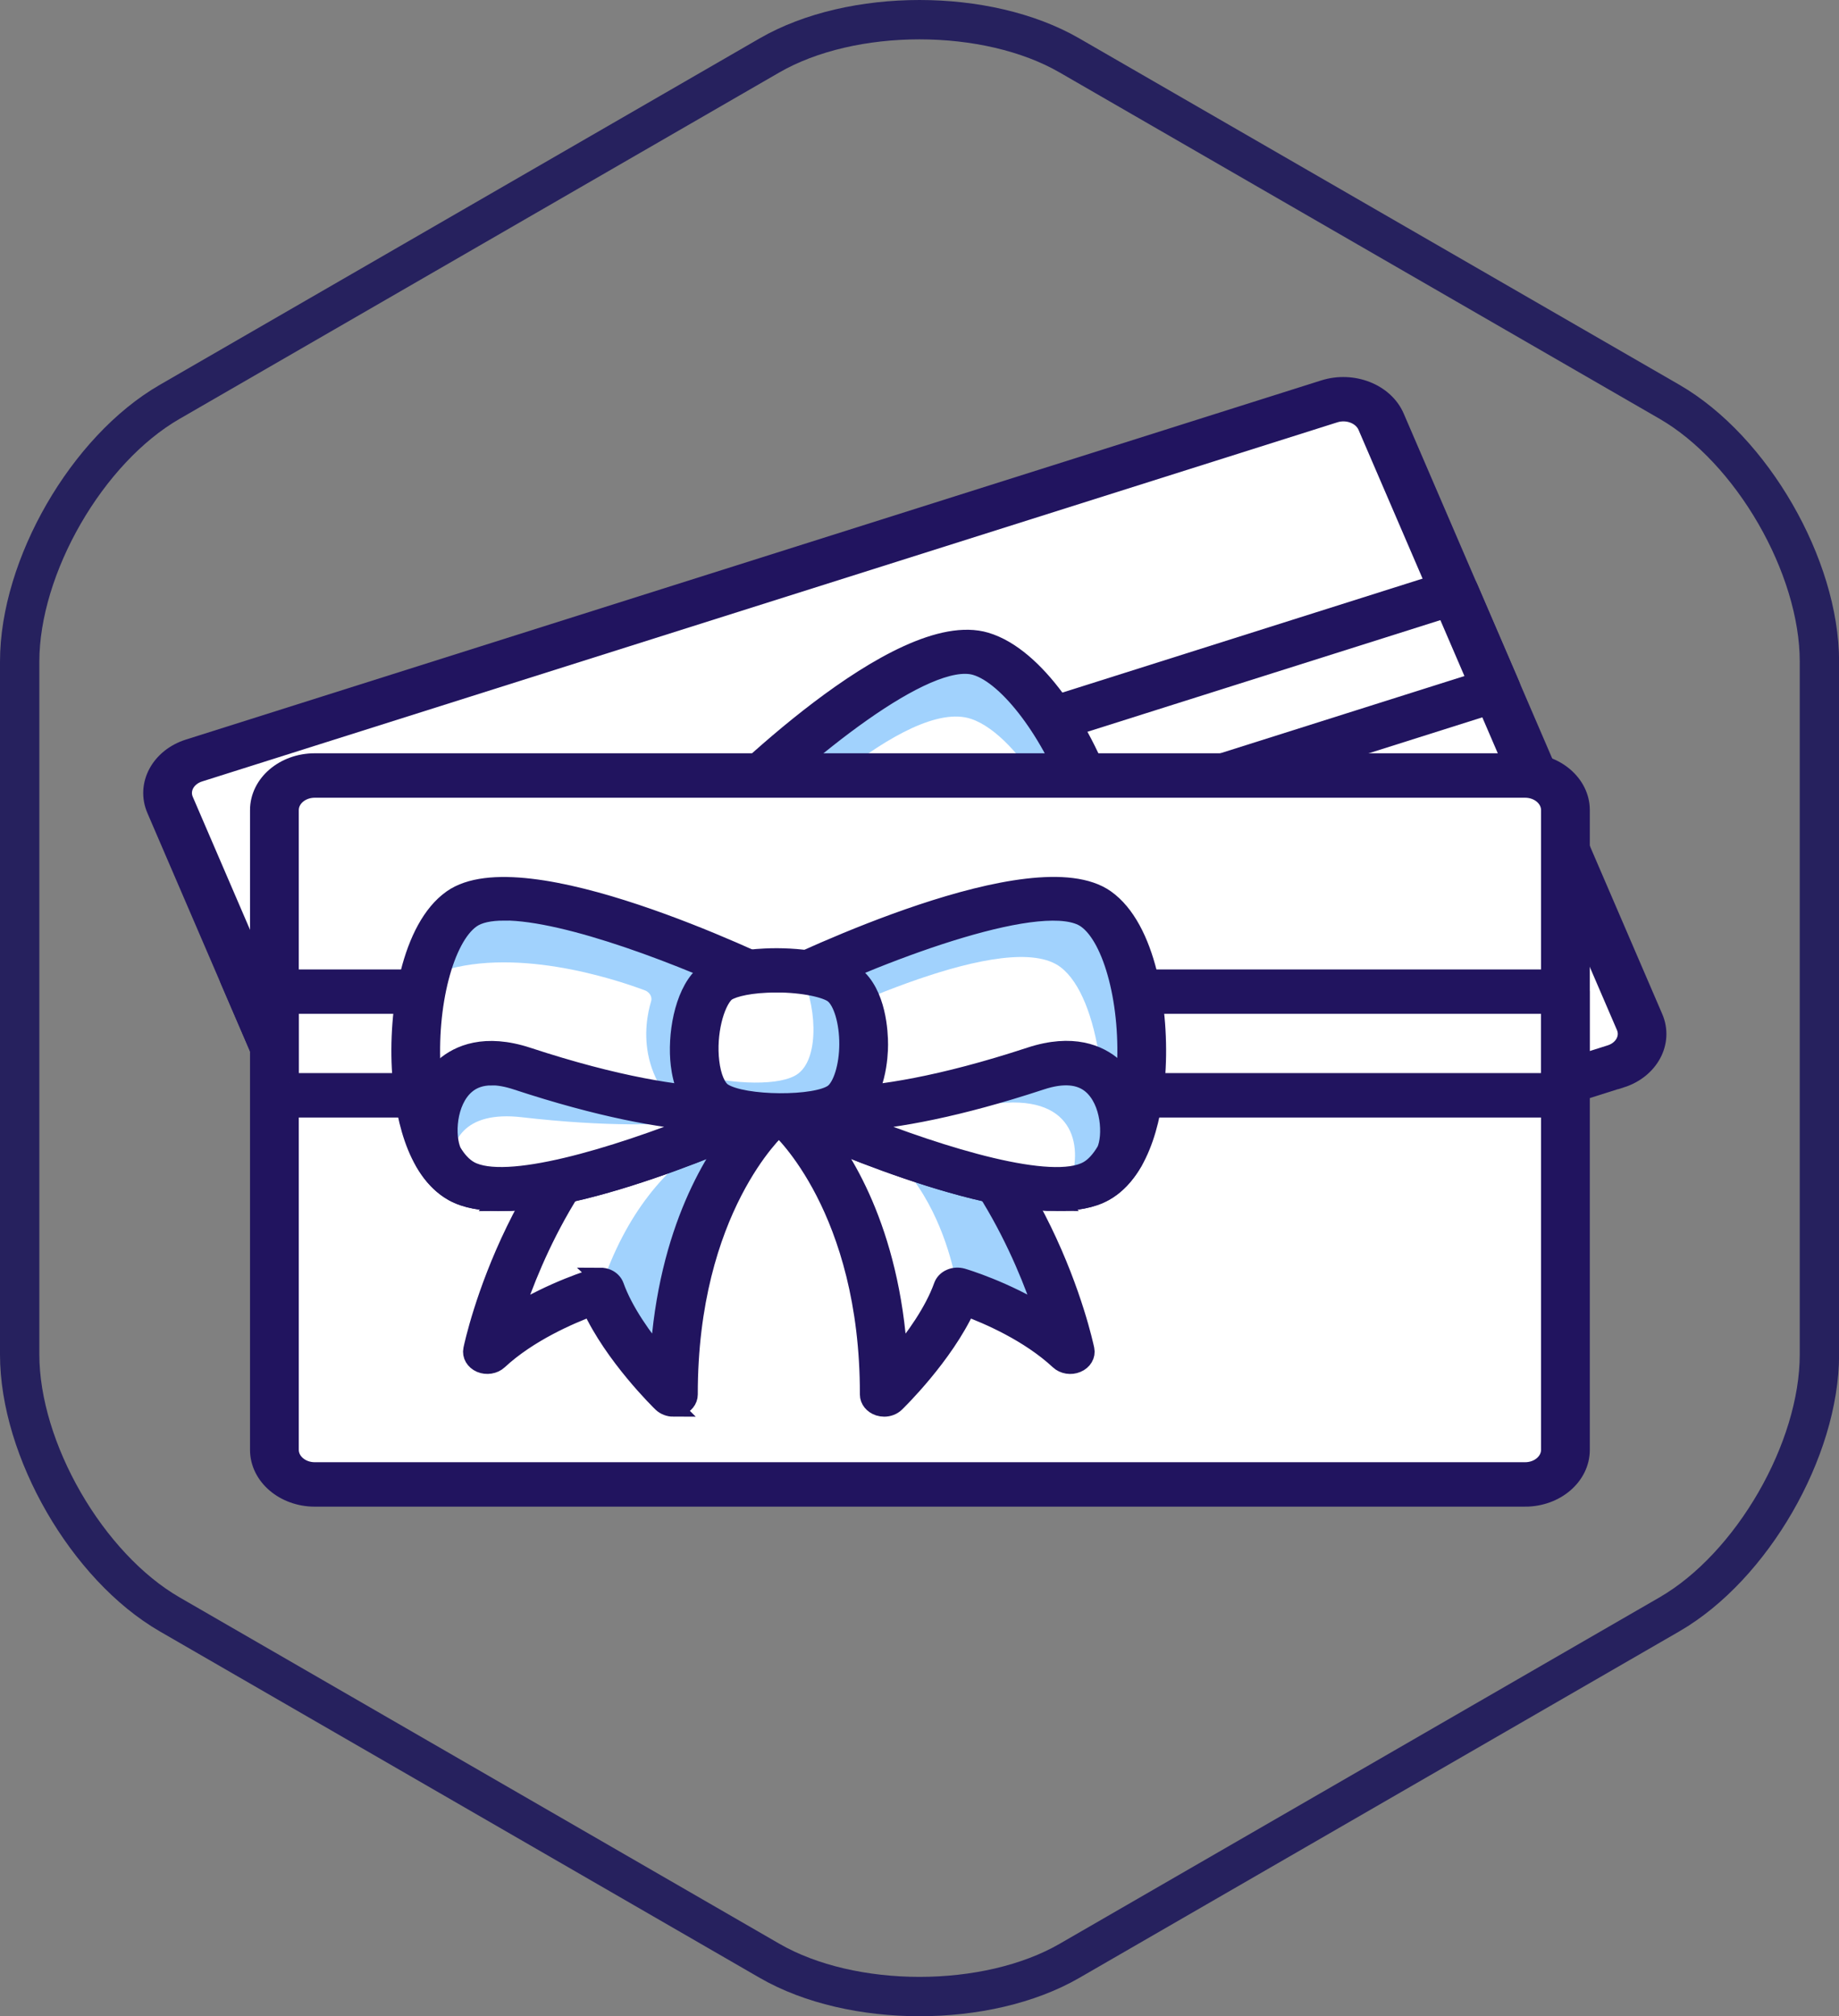 <?xml version="1.0" encoding="UTF-8"?> <svg xmlns="http://www.w3.org/2000/svg" id="a" viewBox="0 0 199.11 218.24"><rect x="0" y="0" width="199.11" height="218.24" fill="#808080" stroke="none"/><defs><style>.b{fill:#fff;}.c{fill:#a1d2fd;}.d{fill:#21145f;stroke:#21145f;stroke-width:2px;}.d,.e{stroke-miterlimit:10;}.e{fill:none;stroke:#26215e;stroke-width:4.26px;}</style></defs><path class="e" d="M18.37,43.5C9.43,48.65,2.13,61.31,2.13,71.62v75c0,10.31,7.31,22.97,16.24,28.13l64.95,37.5c8.93,5.16,23.55,5.16,32.48,0l64.95-37.5c8.93-5.16,16.24-17.81,16.24-28.13V71.62c0-10.31-7.31-22.97-16.24-28.13L115.79,6c-8.93-5.16-23.55-5.16-32.48,0L18.37,43.5Z"></path><g><path class="b" d="M174.93,115.43l-122.93,38.88c-2.26,.72-4.77-.28-5.61-2.22L18.42,87.13c-.84-1.94,.32-4.09,2.59-4.81l122.93-38.88c2.26-.72,4.77,.27,5.61,2.22l27.98,64.97c.84,1.94-.32,4.09-2.59,4.81Z"></path><path class="d" d="M175.49,116.75l-122.93,38.88c-3.11,.98-6.57-.38-7.71-3.05L16.88,87.62c-1.15-2.66,.45-5.63,3.55-6.61l122.93-38.88c3.11-.98,6.57,.38,7.71,3.05l27.98,64.97c1.15,2.66-.45,5.63-3.55,6.61ZM21.57,83.64c-1.41,.45-2.14,1.79-1.62,3l27.98,64.97c.52,1.21,2.09,1.83,3.51,1.38l122.93-38.88c1.41-.45,2.14-1.79,1.62-3l-27.98-64.97c-.52-1.21-2.09-1.83-3.51-1.38L21.57,83.64Z"></path><polygon class="b" points="162.01 74.62 30.89 116.1 26.35 105.56 157.47 64.09 162.01 74.62"></polygon><path class="d" d="M162.58,75.94L31.46,117.42c-.85,.27-1.79-.1-2.1-.83l-4.54-10.54c-.31-.73,.12-1.53,.97-1.8L156.91,62.77c.85-.27,1.79,.1,2.1,.83l4.54,10.54c.31,.73-.12,1.53-.97,1.8ZM31.86,114.3l128.05-40.5-3.4-7.9L28.46,106.4l3.4,7.9Z"></path><path class="c" d="M70.68,99c-11.51,14.46-6.96,36.29-6.96,36.29,2.75-5.72,8.76-9.91,8.76-9.91,4.11,4.63,12,8.27,12,8.27-8.53-19.75-2.53-31.07-2.53-31.07-6.86,.9-11.28-3.59-11.28-3.59Z"></path><path class="b" d="M70.68,99c-11.51,14.46-6.96,36.29-6.96,36.29,2.75-5.72,8.76-9.91,8.76-9.91-1.65-17.81,9.48-22.79,9.48-22.79-6.86,.9-11.28-3.59-11.28-3.59Z"></path><path class="d" d="M85.06,134.97c-.43,.14-.92,.11-1.34-.08-.31-.14-7-3.25-11.4-7.49-1.82,1.49-5.25,4.62-7.08,8.42-.28,.58-.97,.93-1.69,.86-.72-.07-1.31-.53-1.44-1.15-.19-.91-4.54-22.57,7.22-37.33,.29-.36,.76-.59,1.27-.61,.51-.02,1,.16,1.33,.49,.17,.17,3.96,3.87,9.79,3.11,.59-.08,1.19,.13,1.55,.54,.36,.41,.43,.96,.19,1.43-.05,.11-5.58,11.12,2.57,30,.24,.55,.05,1.16-.46,1.55-.15,.11-.33,.2-.51,.26Zm-13.14-10.91c.24-.08,.5-.1,.76-.08,.44,.05,.84,.24,1.11,.55,2.07,2.33,5.2,4.42,7.67,5.86-4.85-13.35-3.1-22.42-1.83-26.29-3.95-.13-6.95-1.73-8.64-2.92-6.95,9.9-6.86,22.9-6.24,29.55,2.96-3.8,6.51-6.3,6.7-6.43,.14-.1,.3-.17,.47-.23Z"></path><path class="c" d="M90.14,92.84c19.71,4.59,32.8,23.72,32.8,23.72-6.42-2.82-14.17-2.65-14.17-2.65,.39,5.81-2.86,12.97-2.86,12.97-8.48-19.76-21.62-25.02-21.62-25.02,5.9-3.14,5.86-9.01,5.86-9.01Z"></path><path class="b" d="M108.77,113.91c.39,5.81-2.86,12.97-2.86,12.97-8.48-19.76-21.62-25.02-21.62-25.02,14.6-4.93,24.48,12.05,24.48,12.05Z"></path><path class="d" d="M106.48,128.2c-.18,.06-.38,.09-.58,.09-.68,0-1.29-.37-1.52-.92-8.11-18.89-20.66-24.19-20.79-24.24-.54-.22-.9-.68-.93-1.19-.03-.51,.26-1,.77-1.27,5.06-2.69,5.08-7.76,5.08-7.81,0-.44,.23-.85,.64-1.12,.4-.27,.93-.36,1.43-.24,20.13,4.68,33.24,23.56,33.78,24.36,.37,.54,.28,1.22-.22,1.67-.5,.45-1.29,.57-1.94,.29-4.28-1.88-9.25-2.35-11.76-2.47-.14,5.67-2.87,11.76-3,12.04-.17,.38-.53,.67-.96,.81Zm-19.27-26.49c3.9,2.24,12.1,8.16,18.53,21.01,.78-2.48,1.58-5.81,1.39-8.73-.03-.38,.13-.75,.43-1.03,.3-.28,.72-.44,1.16-.45,.25,0,4.84-.08,9.97,1.16-4.57-5.4-14.37-15.33-27.14-18.98-.39,1.85-1.44,4.74-4.35,7.03Z"></path><path class="b" d="M82.47,100.72s-19.97,19.78-28.82,18.09c-7.98-1.51-16.06-21.56-11.91-27.65,4.6-6.76,35.62-2.29,35.62-2.29l5.1,11.85Z"></path><path class="c" d="M77.37,88.87s-31.03-4.47-35.62,2.29c-1.27,1.86-1.39,5.03-.73,8.56,.19-.45,.45-.83,.8-1.13,6.54-5.37,18.42-5.24,22.07-5.06,.6,.03,1.09,.42,1.15,.93,.29,2.45,1.97,9.41,11.73,11.49,3.39-2.95,5.7-5.24,5.7-5.24l-5.1-11.85Z"></path><path class="d" d="M58.55,119.63c-1.92,.61-3.71,.84-5.25,.55-4.99-.95-8.69-6.88-10.45-10.33-3.25-6.36-5.42-15.14-2.52-19.4,5.02-7.39,34.02-3.44,37.31-2.97,.58,.08,1.06,.43,1.26,.9l5.1,11.85c.21,.48,.09,1.02-.3,1.41-1.77,1.75-15.23,14.86-25.16,18Zm-12.37-29.6c-1.44,.46-2.49,1.06-3.02,1.83-1.9,2.79-.71,10.19,2.69,16.86,2.5,4.89,5.62,8.23,8.16,8.71,5.59,1.07,18.98-9.62,26.59-17.02l-4.44-10.3c-9.51-1.29-23.58-2.11-29.98-.09Zm36.29,10.68h0Z"></path><path class="b" d="M54.87,105.43c-9.65-.11-7.62,8.79-4.69,11.62,1.13,.91,2.3,1.54,3.47,1.76,8.85,1.68,28.82-18.09,28.82-18.09,0,0-5.38,4.96-27.6,4.71Z"></path><path class="c" d="M57,110.37c17.94-3.45,24.06-8.34,25.24-9.43,.15-.15,.23-.22,.23-.22,0,0-5.38,4.96-27.6,4.71-9.65-.11-7.62,8.79-4.69,11.62,.65,.53,1.31,.94,1.98,1.25-1.51-3.12-1.43-6.73,4.84-7.93Z"></path><path class="d" d="M58.55,119.63c-1.92,.61-3.71,.84-5.25,.55-1.4-.27-2.83-.98-4.24-2.11-2.19-2.11-4.06-6.79-2.17-10.35,.92-1.72,3.06-3.75,8-3.7h0c20.86,.23,26.34-4.24,26.4-4.29,.62-.53,1.64-.56,2.28-.04,.64,.52,.71,1.37,.13,1.94-1.77,1.75-15.23,14.86-25.16,18Zm-6.45-12.46c-1.05,.33-1.8,.91-2.23,1.71-1.21,2.28,.12,5.86,1.54,7.22,.87,.69,1.77,1.17,2.6,1.32,4.5,.85,14.03-5.88,21.56-12.41-4.41,1.05-11.01,1.91-20.71,1.8-1.08-.01-1.99,.1-2.75,.34Z"></path><path class="b" d="M82.47,100.72s30.17,3.91,35.62-2.29c4.92-5.59-4.13-25.33-11.91-27.65-8.62-2.58-28.82,18.09-28.82,18.09l5.1,11.85Z"></path><path class="c" d="M106.18,70.77c-8.62-2.58-28.82,18.09-28.82,18.09l2.3,5.33c3.76-3.95,18.44-18.74,25.49-16.37,5.34,1.8,11.56,12.77,12.84,20.69,.03-.03,.07-.06,.1-.1,4.92-5.59-4.13-25.33-11.91-27.65Z"></path><path class="d" d="M114.99,101.78c-9.92,3.14-30.1,.67-32.77,.33-.59-.08-1.08-.42-1.29-.9l-5.1-11.85c-.2-.47-.1-1,.28-1.39,2.14-2.2,21.2-21.33,30.62-18.52,5.43,1.62,10.44,9.51,12.79,16.16,1.28,3.6,2.96,10.17-.12,13.67-.95,1.08-2.49,1.9-4.41,2.51Zm-31.32-2.33c11.39,1.38,29.68,2.05,33.12-1.87,1.56-1.78,1.41-6.05-.4-11.16-2.47-6.97-7.18-13.26-10.74-14.32-5.36-1.61-18.76,9.36-26.41,17.05l4.44,10.3Z"></path><path class="b" d="M107.02,88.93c7.25-5.45,12.45,2.44,12.37,6.22-.17,1.33-.58,2.45-1.3,3.27-5.45,6.21-35.62,2.29-35.62,2.29,0,0,7.85,.77,24.55-11.78Z"></path><path class="c" d="M107.02,88.93c-4.82,3.62-8.9,6.13-12.27,7.88,3.1-.81,6.68-1.93,10.8-3.49,7.23-2.73,10.01,2.72,10,6.76,1.08-.45,1.95-.99,2.54-1.65,.72-.82,1.13-1.95,1.3-3.27,.08-3.78-5.12-11.67-12.37-6.22Z"></path><path class="d" d="M114.99,101.78c-9.92,3.14-30.1,.67-32.77,.33-.88-.12-1.5-.81-1.38-1.57,.12-.76,.92-1.3,1.81-1.21,.05,0,7.6,.35,23.29-11.44h0c3.72-2.8,6.88-2.44,8.88-1.65,4.14,1.65,6.26,6.25,6.21,8.95-.22,1.78-.77,3.11-1.63,4.09-.95,1.08-2.49,1.9-4.41,2.51Zm-24-1.63c10.66,.77,23.03,.59,25.79-2.57,.51-.58,.84-1.44,.98-2.58,.03-1.7-1.67-5.17-4.32-6.22-1.62-.64-3.42-.24-5.35,1.21h0c-7.29,5.48-12.96,8.5-17.11,10.16Z"></path><path class="b" d="M89.04,98.54c-1.57,2.58-9.95,5.04-13.21,4.18-3.73-.98-6.53-8.9-5.16-11.98,1.2-2.69,10.08-5.29,13.21-4.18,3.58,1.27,6.94,9.03,5.16,11.98Z"></path><path class="c" d="M83.89,86.57c-1.14-.4-3.04-.31-5.05,.09,3.02,2.57,5.79,7.96,4.32,10.38-1.16,1.91-6.3,3.21-10.21,3.41,.84,1.14,1.82,2,2.89,2.28,3.27,.86,11.65-1.6,13.21-4.18,1.79-2.95-1.58-10.7-5.16-11.98Z"></path><path class="d" d="M83.86,103.18c-3.11,.98-6.51,1.41-8.51,.88-2.21-.58-3.73-2.57-4.62-4.13-1.61-2.82-2.71-7.17-1.59-9.69,.81-1.83,3.47-3.13,5.55-3.9,3.12-1.17,7.39-1.94,9.82-1.08,3.15,1.12,5.03,5.07,5.54,6.25,.49,1.16,1.98,5.14,.45,7.67h0c-.98,1.61-3.68,3.05-6.64,3.99Zm5.19-4.64h0Zm-12.1-9.94c-.32,.1-.64,.21-.96,.33-2.27,.84-3.54,1.77-3.78,2.32-.59,1.32-.14,4.64,1.47,7.46,.83,1.46,1.82,2.46,2.64,2.67,2.66,.7,10.14-1.62,11.28-3.48h0c.58-.96,.33-3.19-.62-5.41-.97-2.29-2.5-4.19-3.72-4.62-.96-.34-3.55-.14-6.32,.74Z"></path></g><g><rect class="b" x="29.72" y="83.95" width="139.77" height="76.74" rx="4.04" ry="4.04"></rect><path class="d" d="M165.12,162.09H34.08c-3.31,0-6.01-2.31-6.01-5.15V87.69c0-2.84,2.69-5.15,6.01-5.15H165.12c3.31,0,6.01,2.31,6.01,5.15v69.25c0,2.84-2.69,5.15-6.01,5.15ZM34.08,85.35c-1.51,0-2.73,1.05-2.73,2.34v69.25c0,1.29,1.22,2.34,2.73,2.34H165.12c1.51,0,2.73-1.05,2.73-2.34V87.69c0-1.29-1.22-2.34-2.73-2.34H34.08Z"></path><rect class="b" x="29.72" y="107.34" width="139.77" height="11.23"></rect><path class="d" d="M169.48,119.97H29.72c-.9,0-1.64-.63-1.64-1.4v-11.23c0-.78,.73-1.4,1.64-1.4H169.48c.9,0,1.64,.63,1.64,1.4v11.23c0,.78-.73,1.4-1.64,1.4Zm-138.13-2.81H167.84v-8.42H31.36v8.42Z"></path><path class="c" d="M73.96,114.33c-16.64,10.15-21.19,31.98-21.19,31.98,4.89-4.55,12.22-6.7,12.22-6.7,1.98,5.57,7.92,11.32,7.92,11.32-.03-21.06,10.18-29.89,10.18-29.89-6.8-1.19-9.13-6.72-9.13-6.72Z"></path><path class="b" d="M73.96,114.33c-16.64,10.15-21.19,31.98-21.19,31.98,4.89-4.55,12.22-6.7,12.22-6.7,5.65-17.2,18.1-18.57,18.1-18.57-6.8-1.19-9.13-6.72-9.13-6.72Z"></path><path class="d" d="M72.91,152.35c-.46,0-.91-.17-1.23-.47-.23-.22-5.25-5.13-7.67-10.41-2.31,.86-6.79,2.78-10.04,5.8-.49,.46-1.29,.58-1.93,.31-.65-.28-1.01-.89-.88-1.5,.19-.91,4.86-22.52,21.85-32.88,.41-.25,.95-.33,1.44-.2,.49,.13,.87,.45,1.05,.86,.09,.2,2.15,4.81,7.92,5.83,.59,.1,1.06,.48,1.24,.97,.17,.49,.02,1.03-.4,1.39-.09,.08-9.73,8.78-9.71,28.9,0,.58-.42,1.11-1.06,1.31-.19,.06-.39,.09-.58,.09Zm-7.92-14.13c.26,0,.51,.05,.75,.15,.39,.17,.69,.48,.82,.84,1,2.8,3.1,5.69,4.83,7.78,.85-13.96,6.15-21.96,8.9-25.21-3.66-1.29-5.82-3.69-6.92-5.31-10.52,7.23-15.69,19.45-17.79,25.87,4.31-2.68,8.65-3.98,8.89-4.04,.17-.05,.35-.07,.53-.07Z"></path><path class="c" d="M94.7,114.33c16.64,10.15,21.19,31.98,21.19,31.98-4.89-4.55-12.22-6.7-12.22-6.7-1.99,5.57-7.92,11.32-7.92,11.32,.03-21.06-10.18-29.89-10.18-29.89,6.8-1.19,9.13-6.72,9.13-6.72Z"></path><path class="b" d="M103.66,139.62c-1.99,5.57-7.92,11.32-7.92,11.32,.03-21.06-10.18-29.89-10.18-29.89,15.69-.3,18.1,18.57,18.1,18.57Z"></path><path class="d" d="M95.74,152.35c-.19,0-.39-.03-.58-.09-.64-.21-1.06-.73-1.06-1.31,.03-20.13-9.61-28.82-9.71-28.91-.42-.37-.57-.9-.39-1.39,.17-.49,.65-.86,1.23-.97,5.83-1.03,7.9-5.77,7.92-5.82,.17-.41,.56-.73,1.05-.86,.49-.14,1.02-.06,1.44,.2,16.99,10.37,21.66,31.97,21.85,32.88,.13,.61-.23,1.23-.89,1.5-.65,.28-1.44,.15-1.93-.31-3.26-3.03-7.73-4.95-10.04-5.8-2.42,5.28-7.44,10.18-7.68,10.41-.32,.31-.77,.47-1.23,.47Zm-7.38-30.57c2.75,3.26,8.05,11.25,8.9,25.21,1.74-2.09,3.83-4.98,4.83-7.78,.13-.36,.42-.67,.82-.84,.4-.18,.85-.2,1.28-.08,.24,.07,4.57,1.36,8.88,4.04-2.11-6.42-7.29-18.64-17.79-25.86-1.11,1.62-3.27,4.01-6.92,5.3Z"></path><path class="b" d="M84.32,119.44s-26.72,12.63-34.35,8.42c-6.87-3.79-6.36-24.99,0-29.48,7.05-4.98,34.35,8.42,34.35,8.42v12.63Z"></path><path class="c" d="M84.32,106.81s-27.3-13.4-34.35-8.42c-1.94,1.37-3.33,4.3-4.14,7.82,.36-.36,.75-.65,1.21-.82,8.3-3.1,19.4,.55,22.75,1.8,.55,.2,.86,.72,.7,1.22-.72,2.39-1.96,9.41,6.36,14.26,4.38-1.76,7.47-3.22,7.47-3.22v-12.63Z"></path><path class="d" d="M54.24,130.09c-2.05,0-3.82-.31-5.15-1.04-4.3-2.37-5.37-9.03-5.63-12.79-.48-6.93,1.03-15.82,5.47-18.95,7.69-5.44,33.31,6.87,36.2,8.29,.51,.25,.82,.71,.82,1.22v12.63c0,.51-.32,.98-.85,1.23-2.37,1.12-20.29,9.42-30.87,9.42Zm.35-31.44c-1.54,0-2.77,.25-3.57,.82-2.9,2.05-4.79,9.35-4.29,16.62,.37,5.33,1.95,9.39,4.13,10.59,4.82,2.66,21.7-3.39,31.82-8.08v-10.98c-8.4-4.04-21.27-8.98-28.09-8.98Zm29.73,20.79h0Z"></path><path class="b" d="M56.52,115.68c-9.01-2.96-10.7,5.98-9.09,9.51,.69,1.19,1.54,2.13,2.54,2.68,7.62,4.2,34.35-8.42,34.35-8.42,0,0-7.05,3.05-27.79-3.77Z"></path><path class="c" d="M56.52,120.94c18.22,2.09,25.94-.68,27.49-1.36,.2-.09,.31-.14,.31-.14,0,0-7.05,3.05-27.79-3.77-9.01-2.96-10.7,5.98-9.09,9.51,.4,.69,.85,1.27,1.35,1.76-.16-3.37,1.37-6.74,7.74-6Z"></path><path class="d" d="M54.24,130.09c-2.05,0-3.82-.31-5.15-1.04-1.21-.67-2.26-1.76-3.12-3.24-1.2-2.62-1.07-7.58,2.15-10.35,1.55-1.34,4.38-2.61,9-1.09h0c19.48,6.4,26.43,3.84,26.5,3.81,.8-.32,1.76-.04,2.16,.64,.4,.67,.12,1.49-.66,1.86-2.37,1.12-20.29,9.42-30.87,9.42Zm-1.02-13.6c-1.12,0-2.05,.32-2.78,.95-2.06,1.77-2.25,5.53-1.48,7.23,.53,.91,1.19,1.62,1.9,2.01,3.88,2.13,15.54-1.36,25.23-5.24-4.56-.33-11.1-1.48-20.15-4.46-1-.33-1.91-.5-2.72-.5Z"></path><path class="b" d="M84.32,119.44s26.73,12.63,34.35,8.42c6.87-3.79,6.36-24.99,0-29.48-7.05-4.98-34.35,8.42-34.35,8.42v12.63Z"></path><path class="c" d="M118.67,98.39c-7.05-4.98-34.35,8.42-34.35,8.42v5.68c5.12-2.59,24.87-12.11,30.52-7.79,4.28,3.27,5.69,15.41,3.69,23.22,.04-.02,.1-.04,.14-.06,6.87-3.79,6.36-24.99,0-29.48Z"></path><path class="d" d="M114.4,130.09c-10.58,0-28.51-8.3-30.87-9.42-.52-.25-.85-.72-.85-1.23v-12.63c0-.5,.31-.97,.82-1.22,2.9-1.42,28.51-13.72,36.2-8.29,4.44,3.14,5.95,12.02,5.47,18.95-.26,3.76-1.33,10.42-5.63,12.79-1.33,.73-3.1,1.04-5.15,1.04Zm-28.45-11.48c10.13,4.68,27.01,10.73,31.82,8.08,2.18-1.2,3.77-5.26,4.13-10.59,.5-7.27-1.38-14.57-4.29-16.62-4.38-3.1-21.38,3.21-31.67,8.16v10.98Z"></path><path class="b" d="M112.11,115.68c9.01-2.96,10.7,5.98,9.1,9.51-.7,1.19-1.54,2.13-2.54,2.68-7.62,4.2-34.35-8.42-34.35-8.42,0,0,7.05,3.05,27.79-3.77Z"></path><path class="c" d="M112.11,115.68c-5.99,1.97-10.83,3.11-14.69,3.75,3.23,.16,7.04,.17,11.54-.07,7.89-.41,8.29,5.52,6.66,9.31,1.19-.1,2.23-.35,3.05-.8,1.01-.55,1.85-1.49,2.54-2.68,1.6-3.53-.09-12.47-9.1-9.51Z"></path><path class="d" d="M114.4,130.09c-10.58,0-28.51-8.3-30.87-9.42-.78-.37-1.07-1.21-.66-1.89,.41-.68,1.39-.95,2.19-.6,.04,.02,6.99,2.58,26.47-3.82h0c4.62-1.52,7.45-.25,9,1.09,3.22,2.77,3.35,7.72,2.21,10.24-.93,1.6-1.98,2.69-3.19,3.35-1.33,.73-3.1,1.05-5.15,1.05Zm-21.86-8.65c9.69,3.88,21.37,7.38,25.23,5.24,.71-.39,1.37-1.11,1.97-2.13,.71-1.59,.52-5.34-1.54-7.12-1.26-1.08-3.11-1.24-5.5-.45h0c-9.05,2.98-15.59,4.13-20.15,4.46Z"></path><path class="b" d="M91.37,119.35c-2.51,1.96-11.37,1.77-14.08,0-3.1-2.03-2.53-10.28,0-12.77,2.21-2.17,11.59-1.97,14.08,0,2.84,2.26,2.87,10.53,0,12.77Z"></path><path class="c" d="M91.37,106.59c-.91-.72-2.73-1.2-4.78-1.42,1.79,3.31,2.21,9.19-.14,11.02-1.86,1.45-7.21,1.15-10.96,.17,.33,1.32,.9,2.41,1.79,2.99,2.72,1.77,11.57,1.96,14.08,0,2.87-2.24,2.84-10.51,0-12.77Z"></path><path class="d" d="M84.63,122.17c-3.31,0-6.68-.61-8.34-1.69-1.83-1.2-2.46-3.51-2.67-5.24-.37-3.12,.36-7.53,2.43-9.56,1.5-1.47,4.51-1.91,6.78-2.01,3.4-.17,7.72,.37,9.65,1.9,2.5,1.98,2.67,6.25,2.67,7.51,0,1.23-.22,5.4-2.68,7.32h0c-1.57,1.22-4.68,1.77-7.84,1.77Zm6.74-2.81h0Zm-7.34-12.92c-.34,0-.68,0-1.03,.02-2.47,.11-4.04,.61-4.49,1.05-1.09,1.07-2,4.31-1.63,7.43,.19,1.62,.71,2.85,1.39,3.29,2.21,1.44,10.17,1.49,11.99,.08h0c.93-.73,1.6-2.89,1.61-5.26,.01-2.44-.65-4.67-1.62-5.44-.77-.61-3.27-1.18-6.22-1.18Z"></path></g></svg> 
